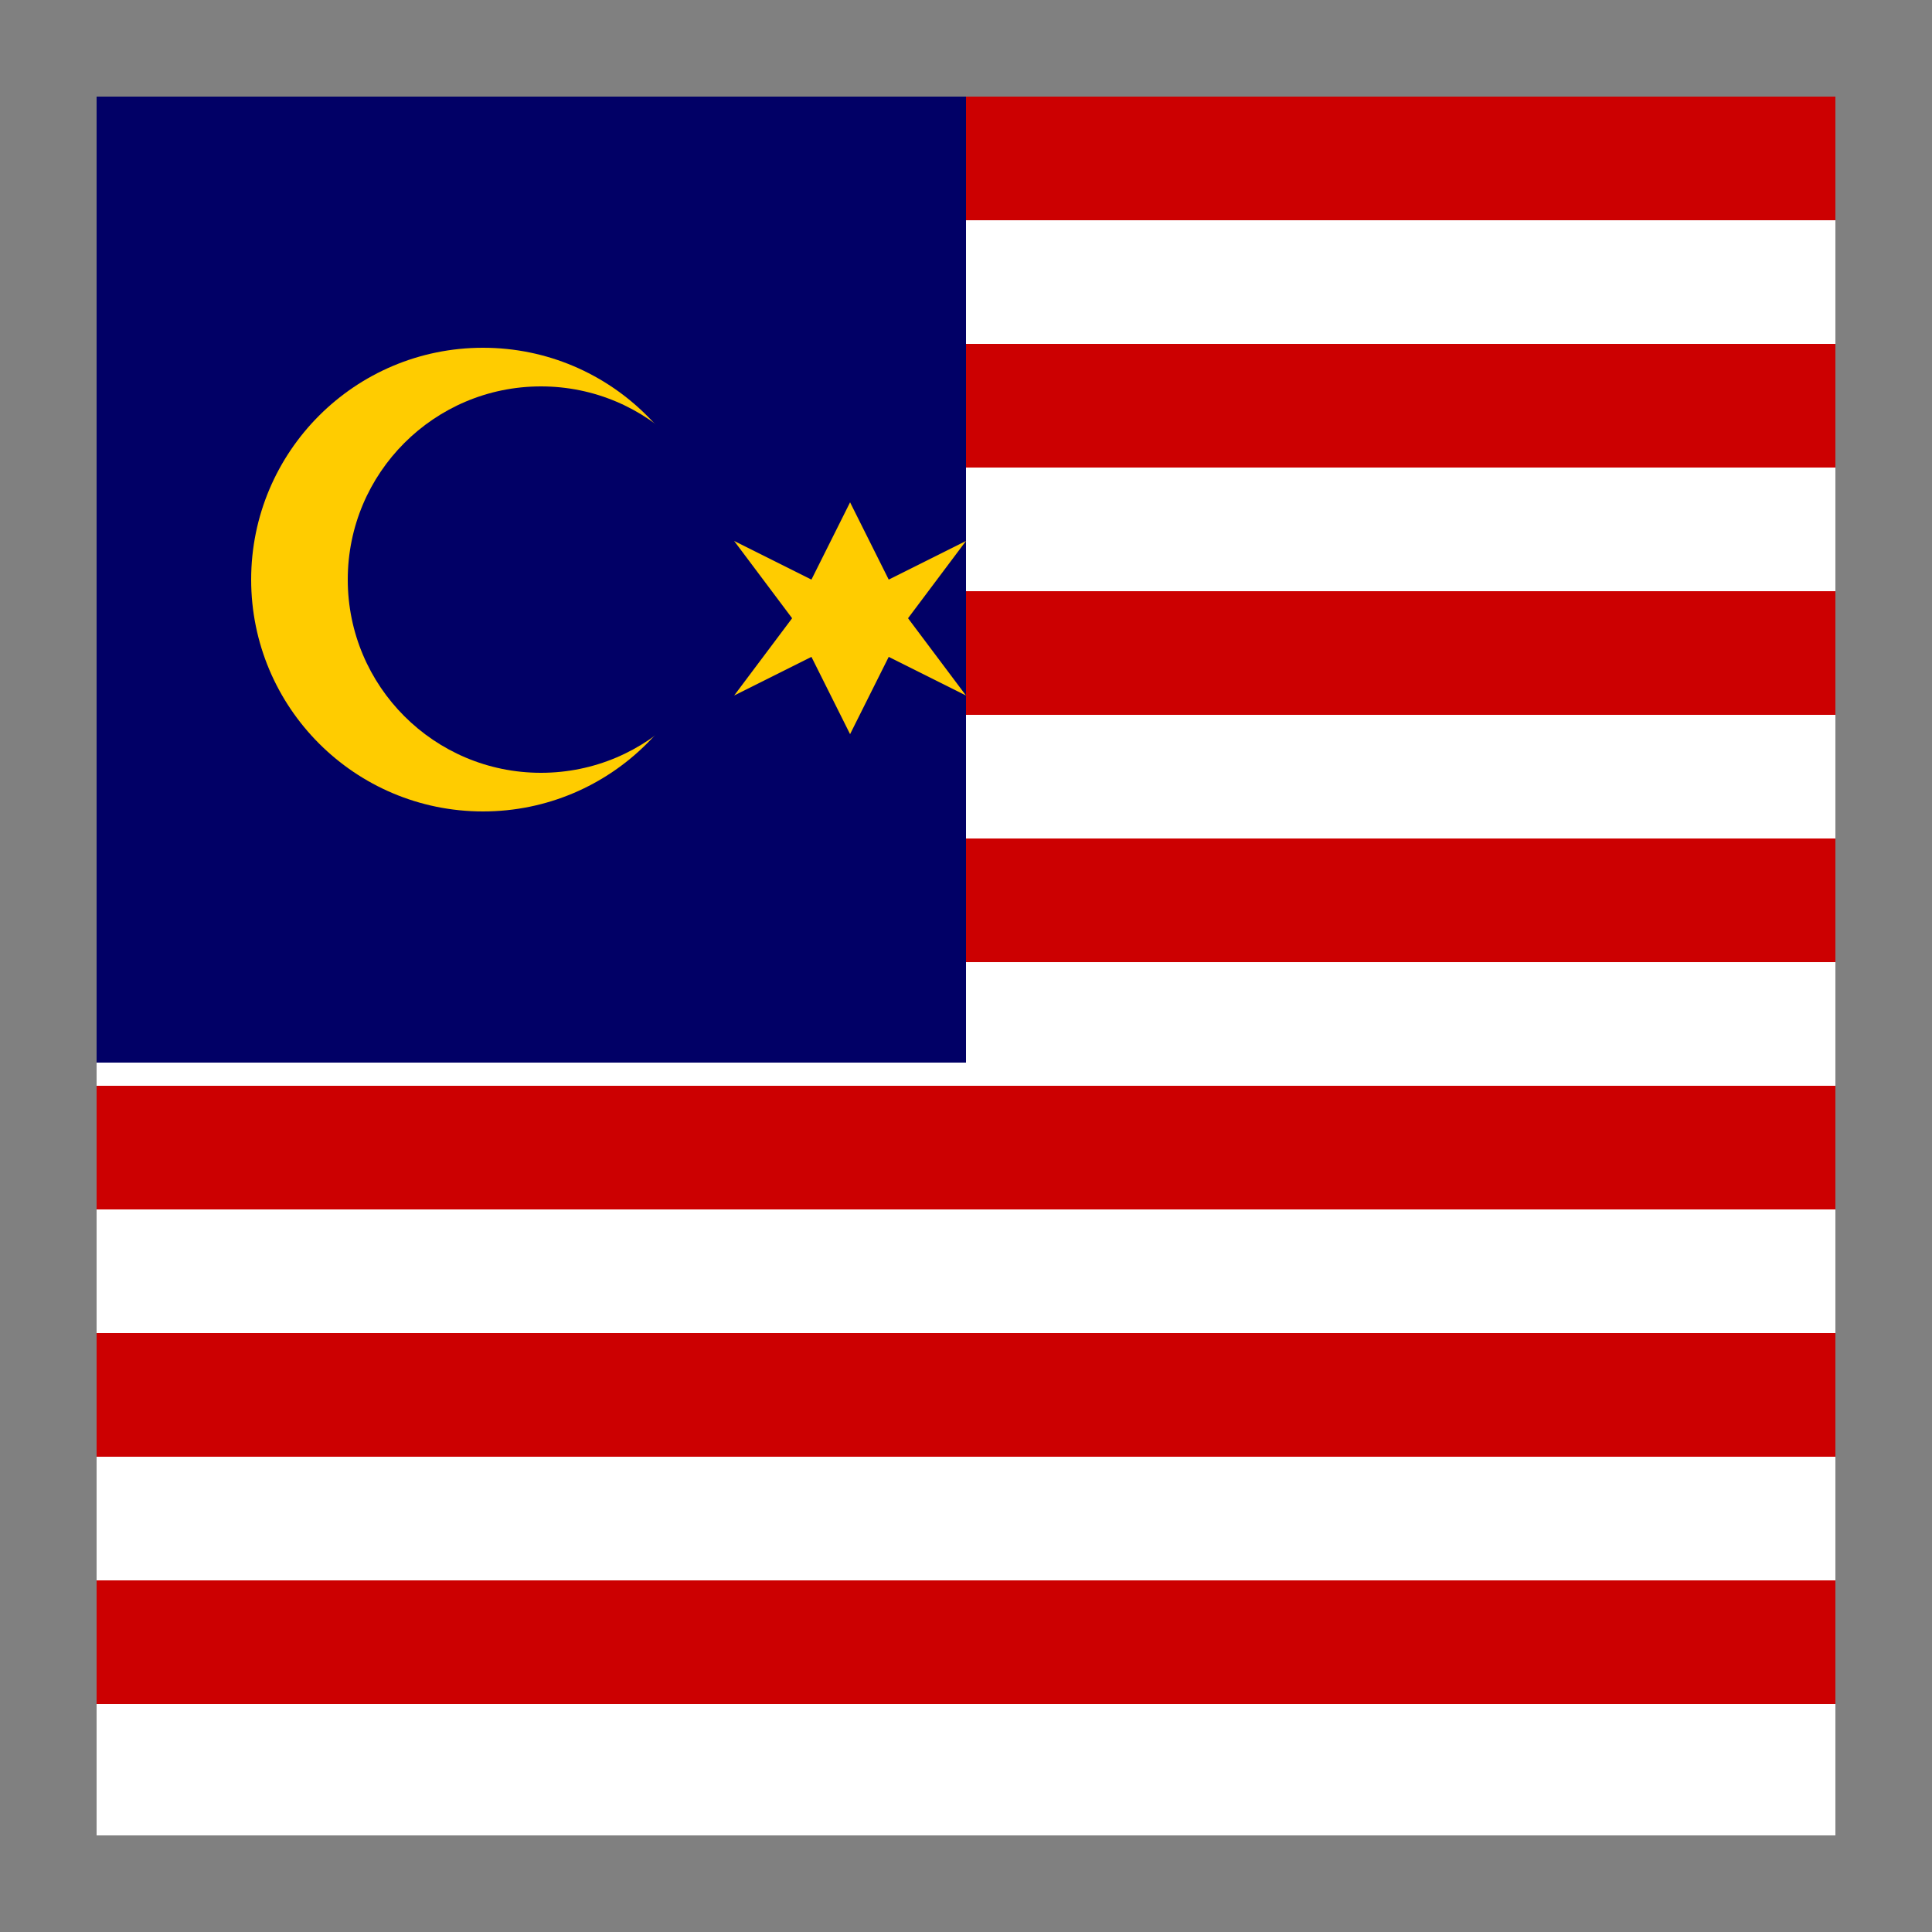 <svg xmlns="http://www.w3.org/2000/svg" viewBox="0 0 100 100">
  <rect x="0" y="0" width="100" height="100" fill="#808080" stroke="none"/>
  <rect x="5" y="5" width="90" height="90" rx="4" fill="#cc0001"/>
  <!-- 14 alternating red and white stripes -->
  <rect x="5" y="5" width="90" height="6.4" fill="#cc0001"/>
  <rect x="5" y="11.4" width="90" height="6.4" fill="#fff"/>
  <rect x="5" y="17.8" width="90" height="6.4" fill="#cc0001"/>
  <rect x="5" y="24.2" width="90" height="6.4" fill="#fff"/>
  <rect x="5" y="30.6" width="90" height="6.4" fill="#cc0001"/>
  <rect x="5" y="37" width="90" height="6.4" fill="#fff"/>
  <rect x="5" y="43.4" width="90" height="6.4" fill="#cc0001"/>
  <rect x="5" y="49.8" width="90" height="6.4" fill="#fff"/>
  <rect x="5" y="56.2" width="90" height="6.4" fill="#cc0001"/>
  <rect x="5" y="62.6" width="90" height="6.4" fill="#fff"/>
  <rect x="5" y="69" width="90" height="6.4" fill="#cc0001"/>
  <rect x="5" y="75.4" width="90" height="6.4" fill="#fff"/>
  <rect x="5" y="81.8" width="90" height="6.4" fill="#cc0001"/>
  <rect x="5" y="88.2" width="90" height="6.8" fill="#fff"/>
  <!-- Blue canton -->
  <rect x="5" y="5" width="45" height="50" fill="#010066"/>
  <!-- Crescent -->
  <circle cx="25" cy="30" r="12" fill="#ffcc00"/>
  <circle cx="28" cy="30" r="10" fill="#010066"/>
  <!-- 14-pointed star -->
  <polygon points="42,30 44,26 46,30 50,28 47,32 50,36 46,34 44,38 42,34 38,36 41,32 38,28" fill="#ffcc00"/>
</svg>
